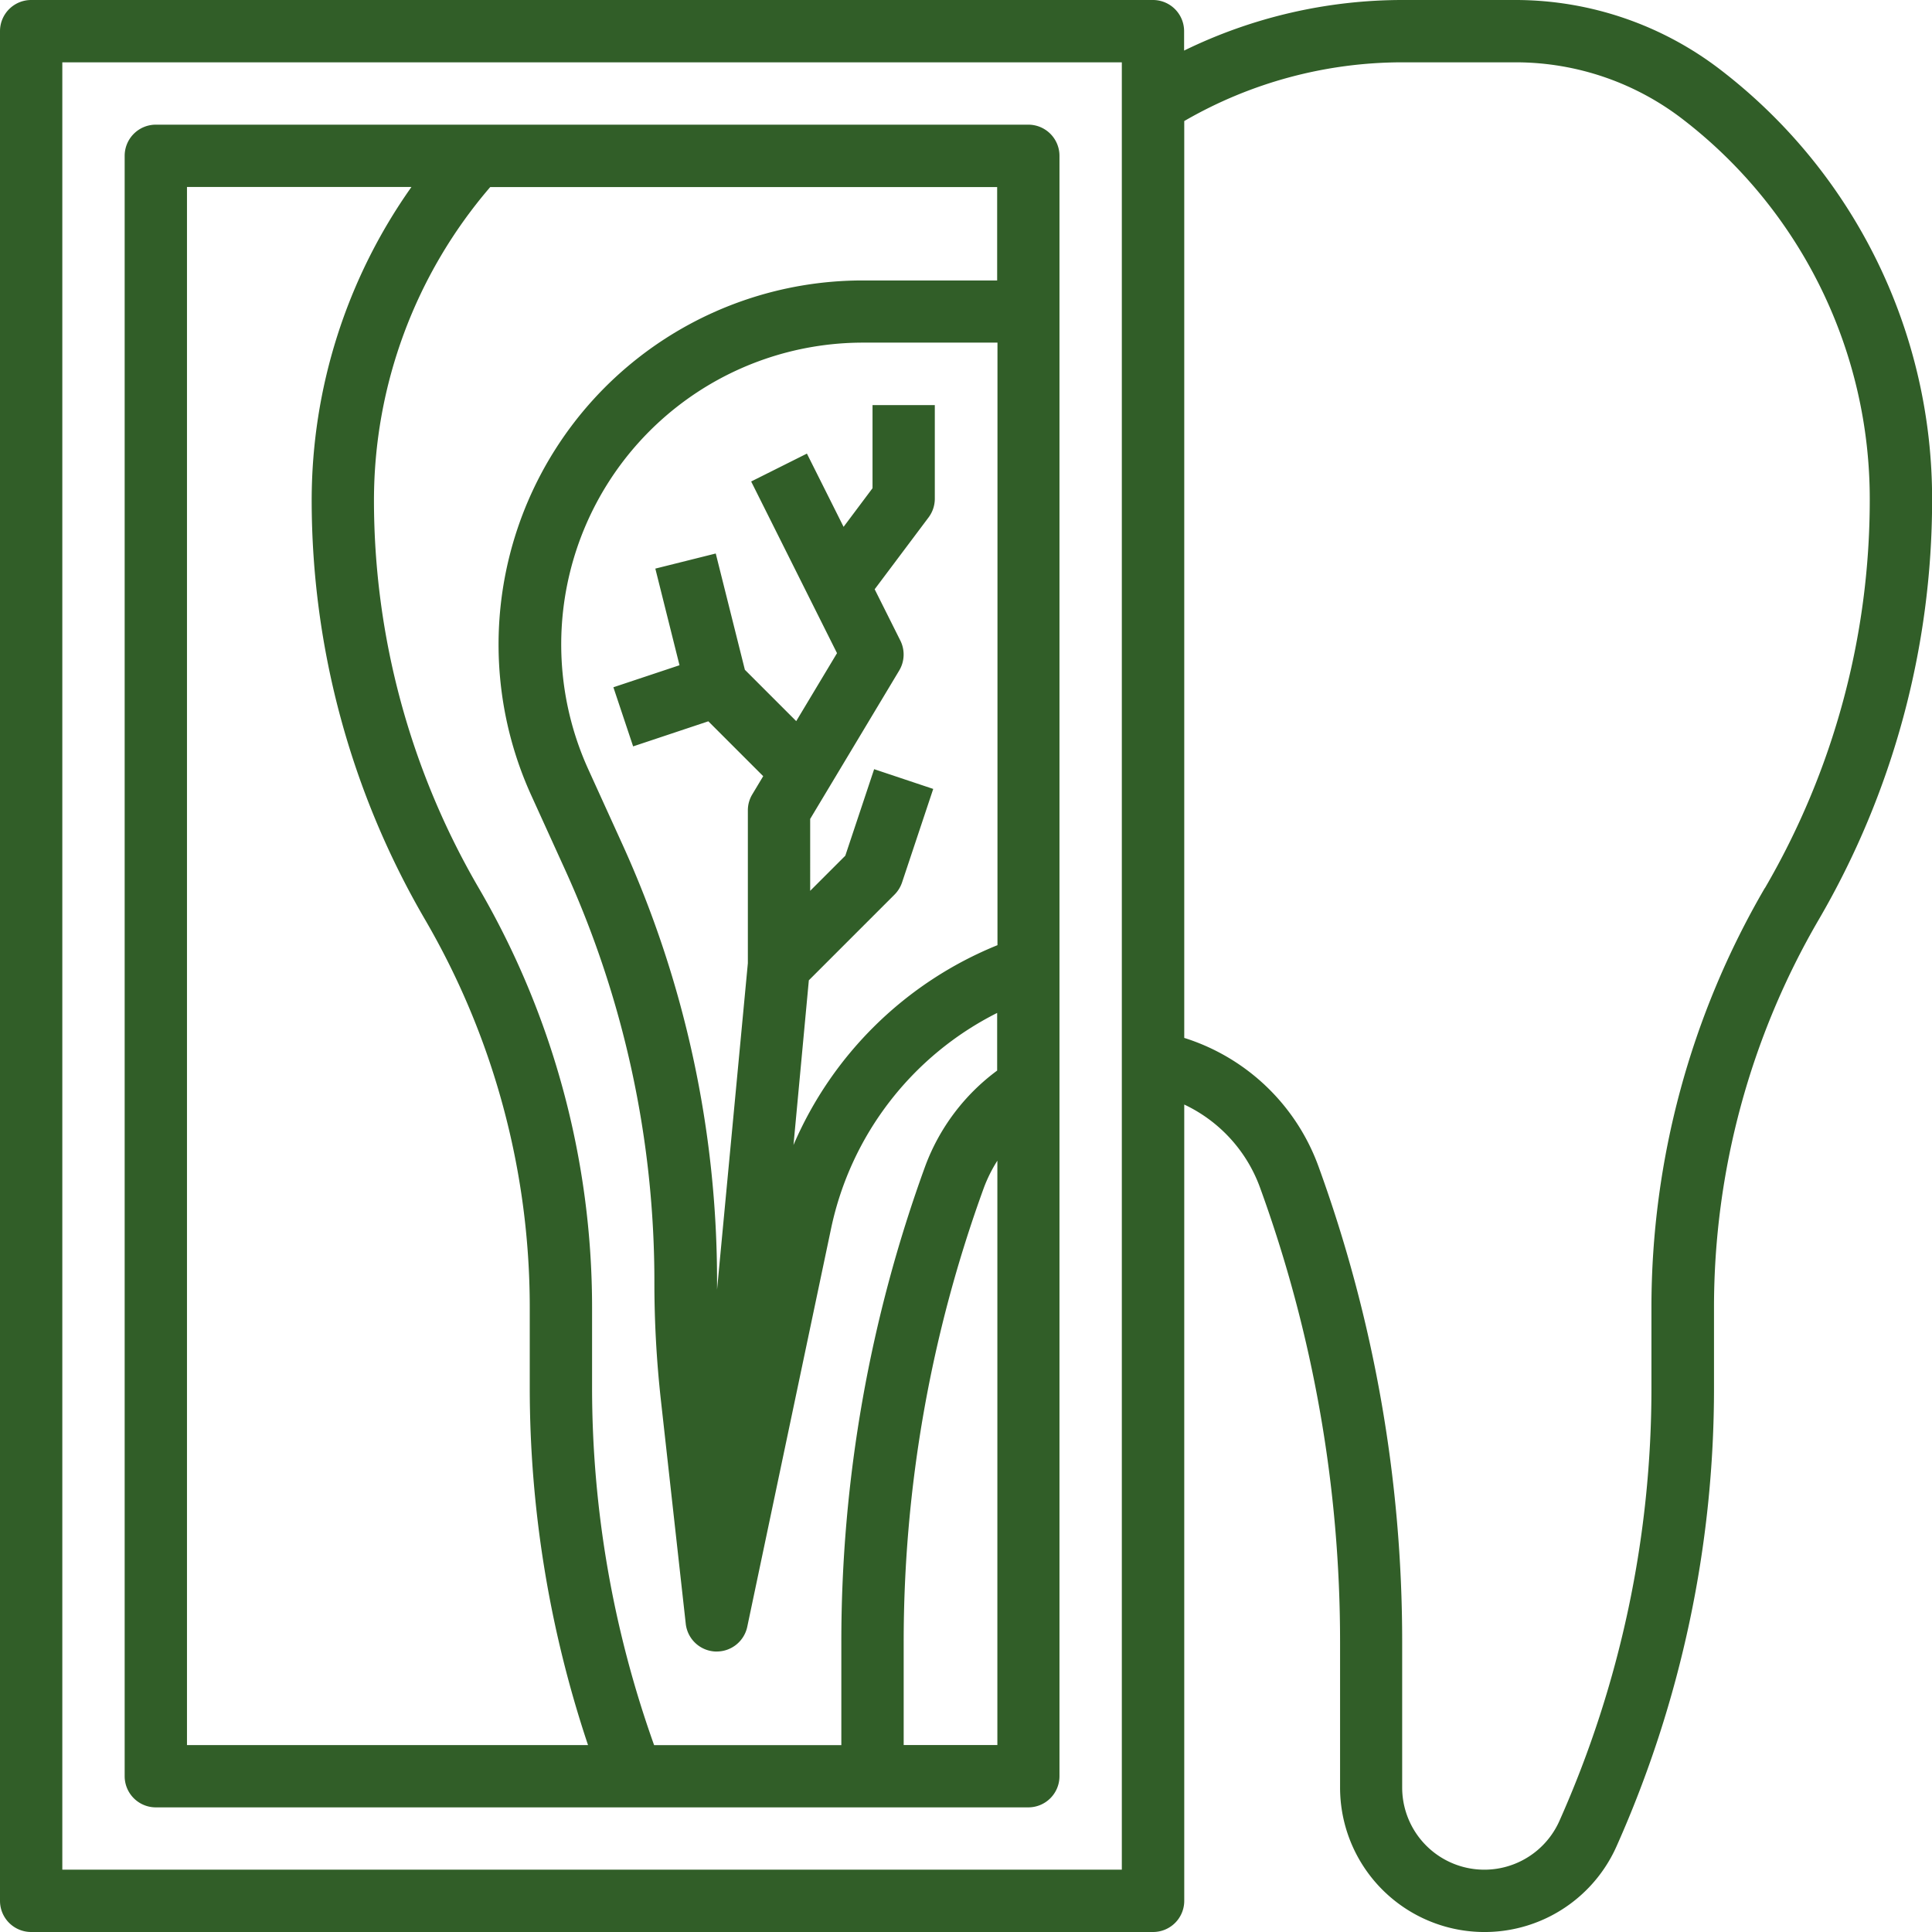<?xml version="1.0" encoding="UTF-8"?>
<svg xmlns="http://www.w3.org/2000/svg" xmlns:xlink="http://www.w3.org/1999/xlink" width="55" height="55" viewBox="0 0 55 55">
  <defs>
    <clipPath id="clip-path">
      <rect id="Rectangle_1606" data-name="Rectangle 1606" width="55" height="55" transform="translate(-5468 2478)" fill="#315e28"></rect>
    </clipPath>
  </defs>
  <g id="In-office_digital_radiographic_imaging" data-name="In-office digital radiographic imaging" transform="translate(5468 -2478)" clip-path="url(#clip-path)">
    <g id="x-ray_3_" data-name="x-ray (3)" transform="translate(-5468.887 2477.113)">
      <path id="Path_4262" data-name="Path 4262" d="M49.9,2.9A9.588,9.588,0,0,0,44.046.887h-3.24a14.166,14.166,0,0,0-6.21,1.44V1.774A.887.887,0,0,0,33.71.887H1.774a.887.887,0,0,0-.887.887V55a.887.887,0,0,0,.887.887H33.71A.887.887,0,0,0,34.6,55V32.331a4.2,4.2,0,0,1,2.154,2.355,37.79,37.79,0,0,1,2.282,12.955v4.133a4.113,4.113,0,0,0,7.872,1.67,31.991,31.991,0,0,0,2.773-13.069V38.1a21.926,21.926,0,0,1,2.984-11.037A23.722,23.722,0,0,0,55.89,15.131,15.392,15.392,0,0,0,49.9,2.9ZM32.823,54.113H2.661V2.661H32.823ZM51.129,26.166A23.717,23.717,0,0,0,47.9,38.1v2.278a30.219,30.219,0,0,1-2.62,12.347,2.339,2.339,0,0,1-4.476-.949V47.641A39.559,39.559,0,0,0,38.417,34.08,5.974,5.974,0,0,0,34.6,30.434V4.333a12.4,12.4,0,0,1,6.21-1.672h3.24A7.8,7.8,0,0,1,48.815,4.3a13.631,13.631,0,0,1,5.3,10.831,21.929,21.929,0,0,1-2.984,11.037Z" fill="#315e28"></path>
      <path id="Path_4263" data-name="Path 4263" d="M5.323,52.339H30.161a.887.887,0,0,0,.887-.887V5.323a.887.887,0,0,0-.887-.887H5.323a.887.887,0,0,0-.887.887V51.452a.887.887,0,0,0,.887.887Zm21.29-1.774V47.642A37.785,37.785,0,0,1,28.9,34.688a4.131,4.131,0,0,1,.38-.759V50.565Zm-2.7-21.771,2.44-2.44a.9.9,0,0,0,.214-.347l.887-2.661-1.682-.562-.821,2.463-1,1V24.2l2.534-4.224a.889.889,0,0,0,.033-.853l-.731-1.461,1.535-2.046a.887.887,0,0,0,.177-.532V12.419H25.726v2.366l-.824,1.1L23.858,13.8l-1.587.794,2.444,4.887-1.161,1.935-1.462-1.462-.829-3.31-1.72.43.688,2.751-1.882.627.562,1.683,2.141-.714,1.562,1.562-.309.515a.877.877,0,0,0-.128.457v4.351L21.3,37.6c0-.066,0-.132,0-.2a30.038,30.038,0,0,0-2.711-12.513l-.955-2.1a8.591,8.591,0,0,1,7.822-12.146h3.827V27.794a10.686,10.686,0,0,0-5.807,5.689ZM29.274,8.871H25.447A10.365,10.365,0,0,0,16.01,23.527l.955,2.1a28.292,28.292,0,0,1,2.551,11.779,30.412,30.412,0,0,0,.185,3.339l.708,6.368a.888.888,0,0,0,.838.789h.044a.888.888,0,0,0,.868-.7l2.392-11.365a8.929,8.929,0,0,1,4.723-6.114v1.641a5.96,5.96,0,0,0-2.047,2.719,39.555,39.555,0,0,0-2.389,13.561v2.923h-5.33a30.277,30.277,0,0,1-1.766-10.188V38.1a23.712,23.712,0,0,0-3.225-11.931,21.934,21.934,0,0,1-2.984-11.038,13.689,13.689,0,0,1,3.31-8.919H29.274ZM6.21,6.21H12.6a15.451,15.451,0,0,0-2.84,8.919A23.712,23.712,0,0,0,12.984,27.06,21.929,21.929,0,0,1,15.968,38.1v2.278a32.042,32.042,0,0,0,1.659,10.188H6.21Z" fill="#315e28"></path>
    </g>
  </g>
</svg>

